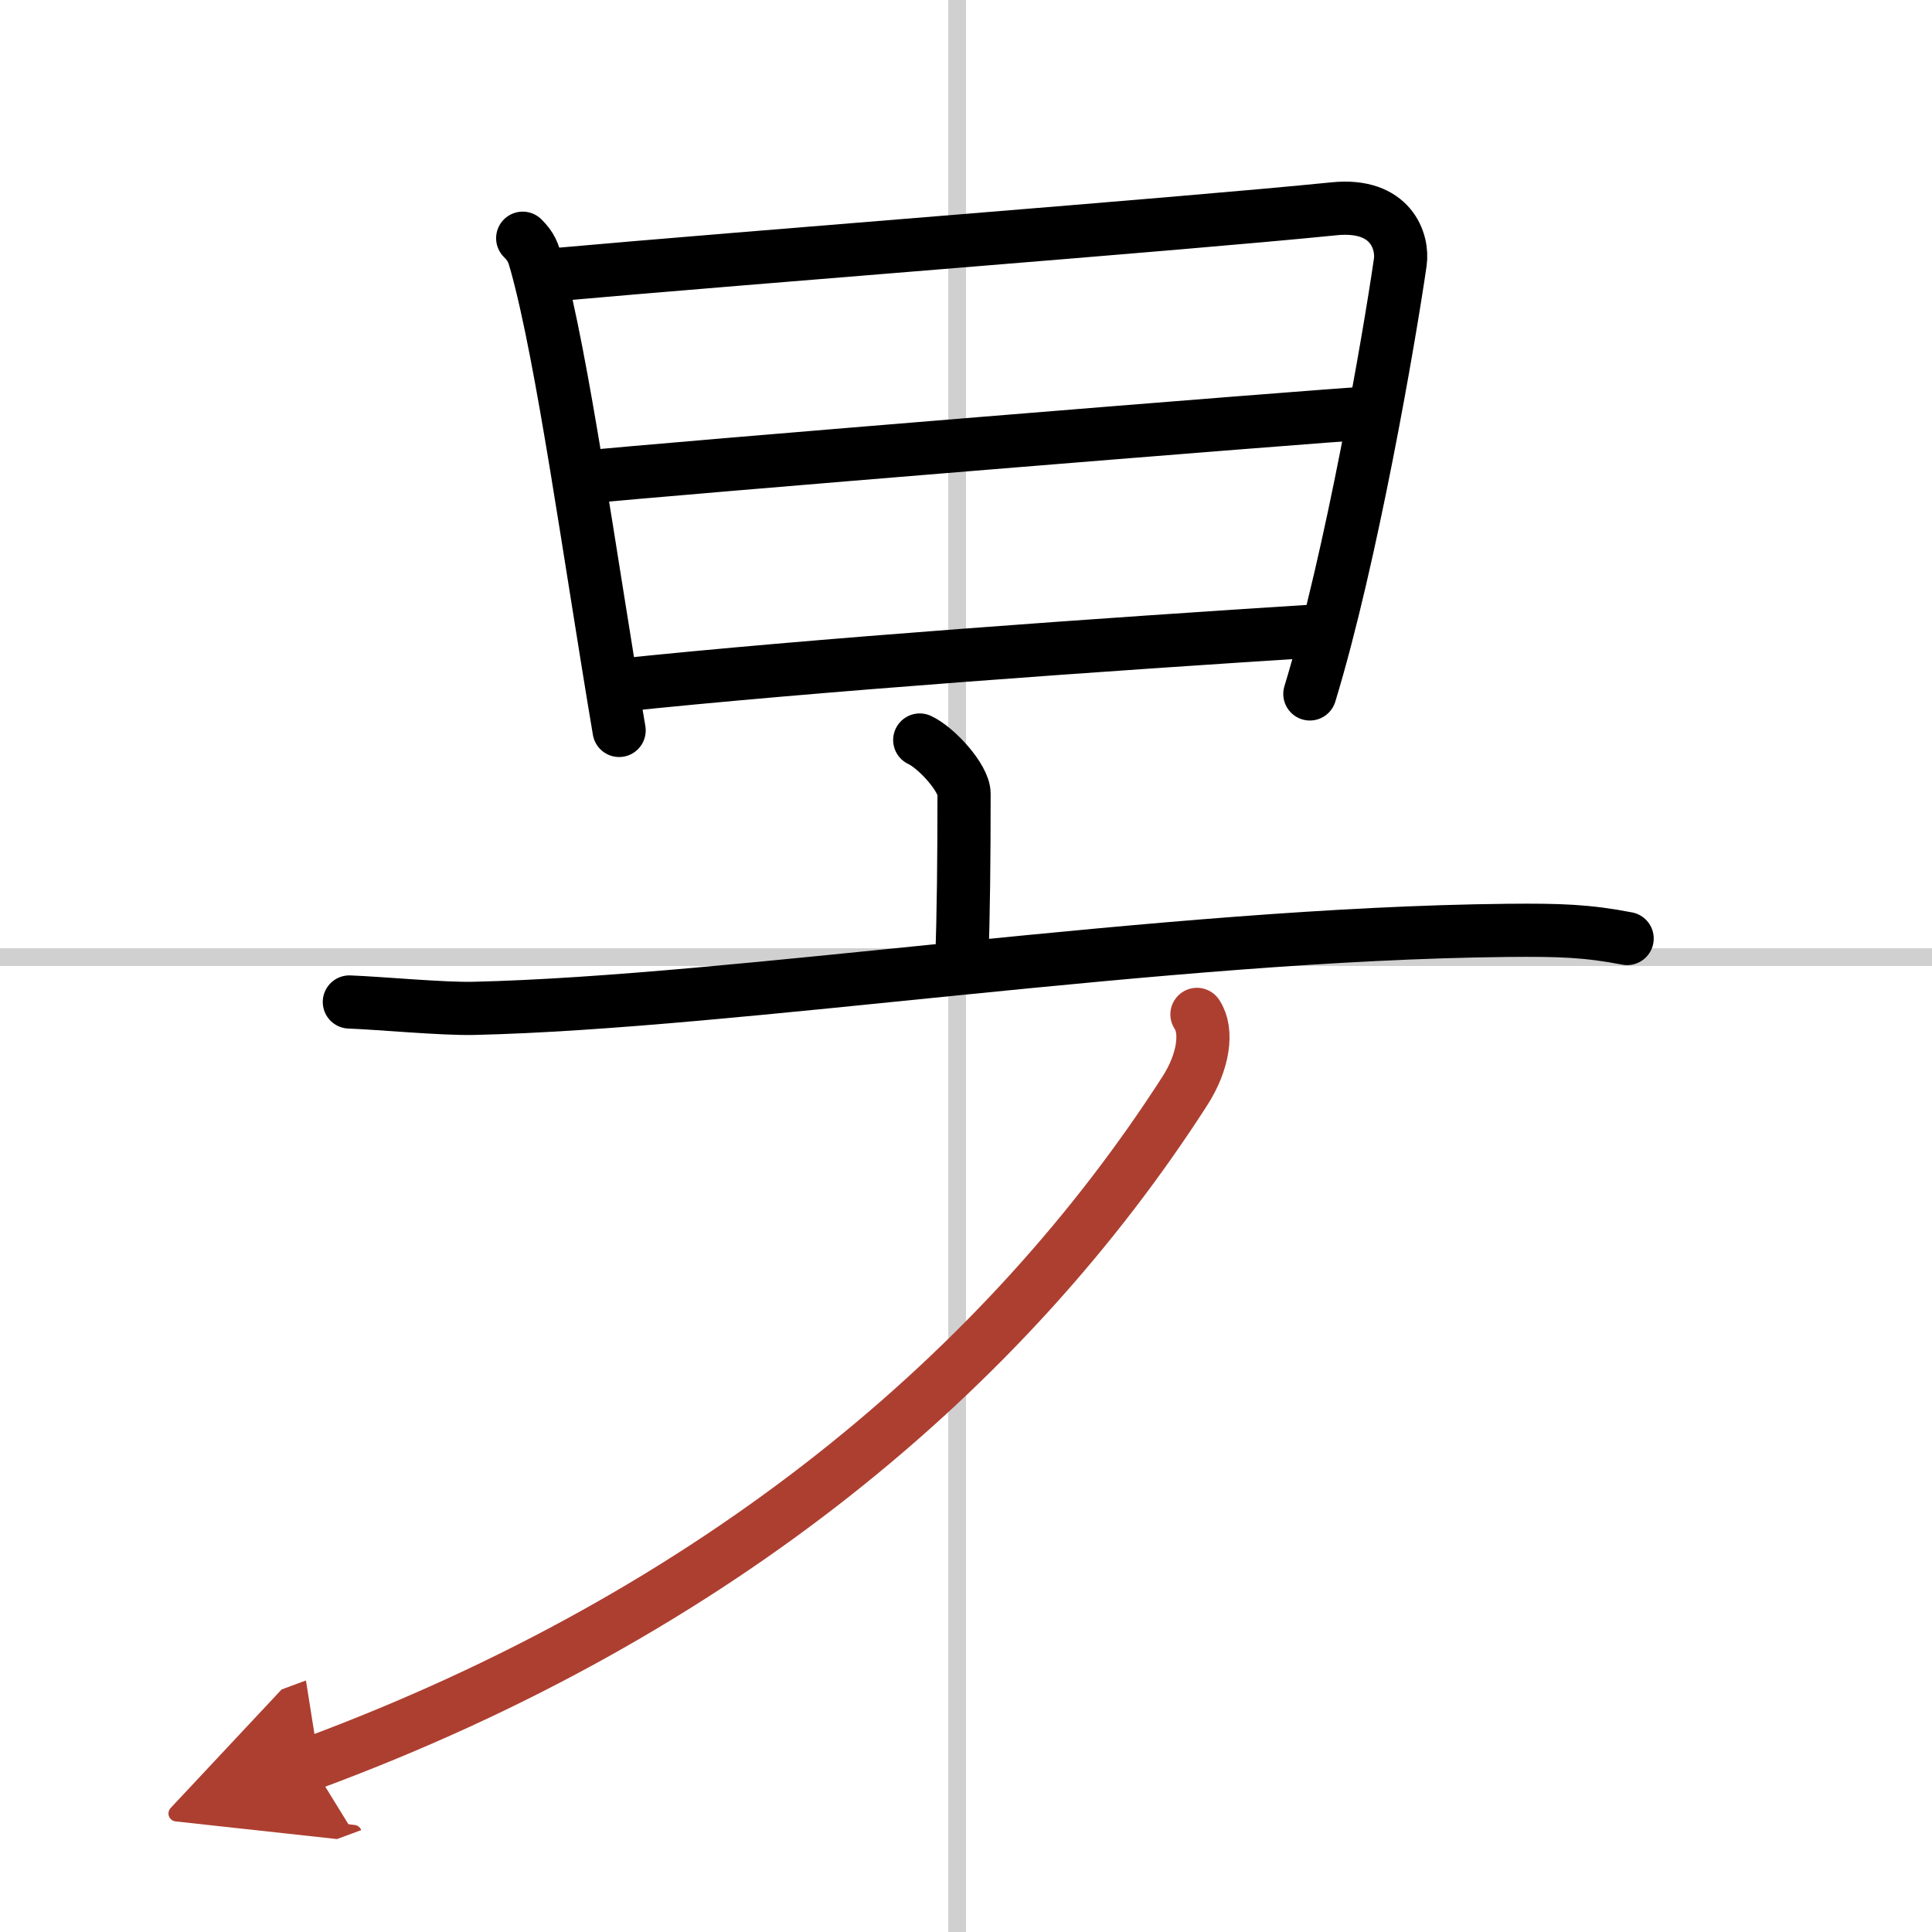 <svg width="400" height="400" viewBox="0 0 109 109" xmlns="http://www.w3.org/2000/svg"><defs><marker id="a" markerWidth="4" orient="auto" refX="1" refY="5" viewBox="0 0 10 10"><polyline points="0 0 10 5 0 10 1 5" fill="#ad3f31" stroke="#ad3f31"/></marker></defs><g fill="none" stroke="#000" stroke-linecap="round" stroke-linejoin="round" stroke-width="3"><rect width="100%" height="100%" fill="#fff" stroke="#fff"/><line x1="54" x2="54" y2="109" stroke="#d0d0d0" stroke-width="1"/><line x2="109" y1="54" y2="54" stroke="#d0d0d0" stroke-width="1"/><path d="m29.49 13.44c0.49 0.49 0.59 0.8 0.77 1.44 1.49 5.37 2.99 16.37 4.67 26.33"/><path d="m30.82 15.54c11.83-1.06 35.61-2.87 44.44-3.76 3.24-0.33 3.91 1.87 3.74 3.02-0.61 4.23-2.76 16.69-5.1 24.35"/><path d="m33.03 26.92c3.85-0.41 41.21-3.46 44.39-3.63"/><path d="m34.79 38.68c10.96-1.16 27.85-2.35 39.61-3.09"/><path d="m51.89 41.75c0.95 0.44 2.5 2.15 2.5 3.03 0 3.49-0.03 6.9-0.13 9.4"/><path d="m19.71 56.53c1.82 0.07 5.25 0.4 7.02 0.36 14.82-0.34 38.9-4.2 58.31-4.4 3-0.03 4.53 0.03 6.76 0.46"/><path d="M67.53,57.23c0.63,0.94,0.37,2.69-0.69,4.33C56.75,77.25,40.5,91,17.55,99.5" marker-end="url(#a)" stroke="#ad3f31"/></g></svg>
